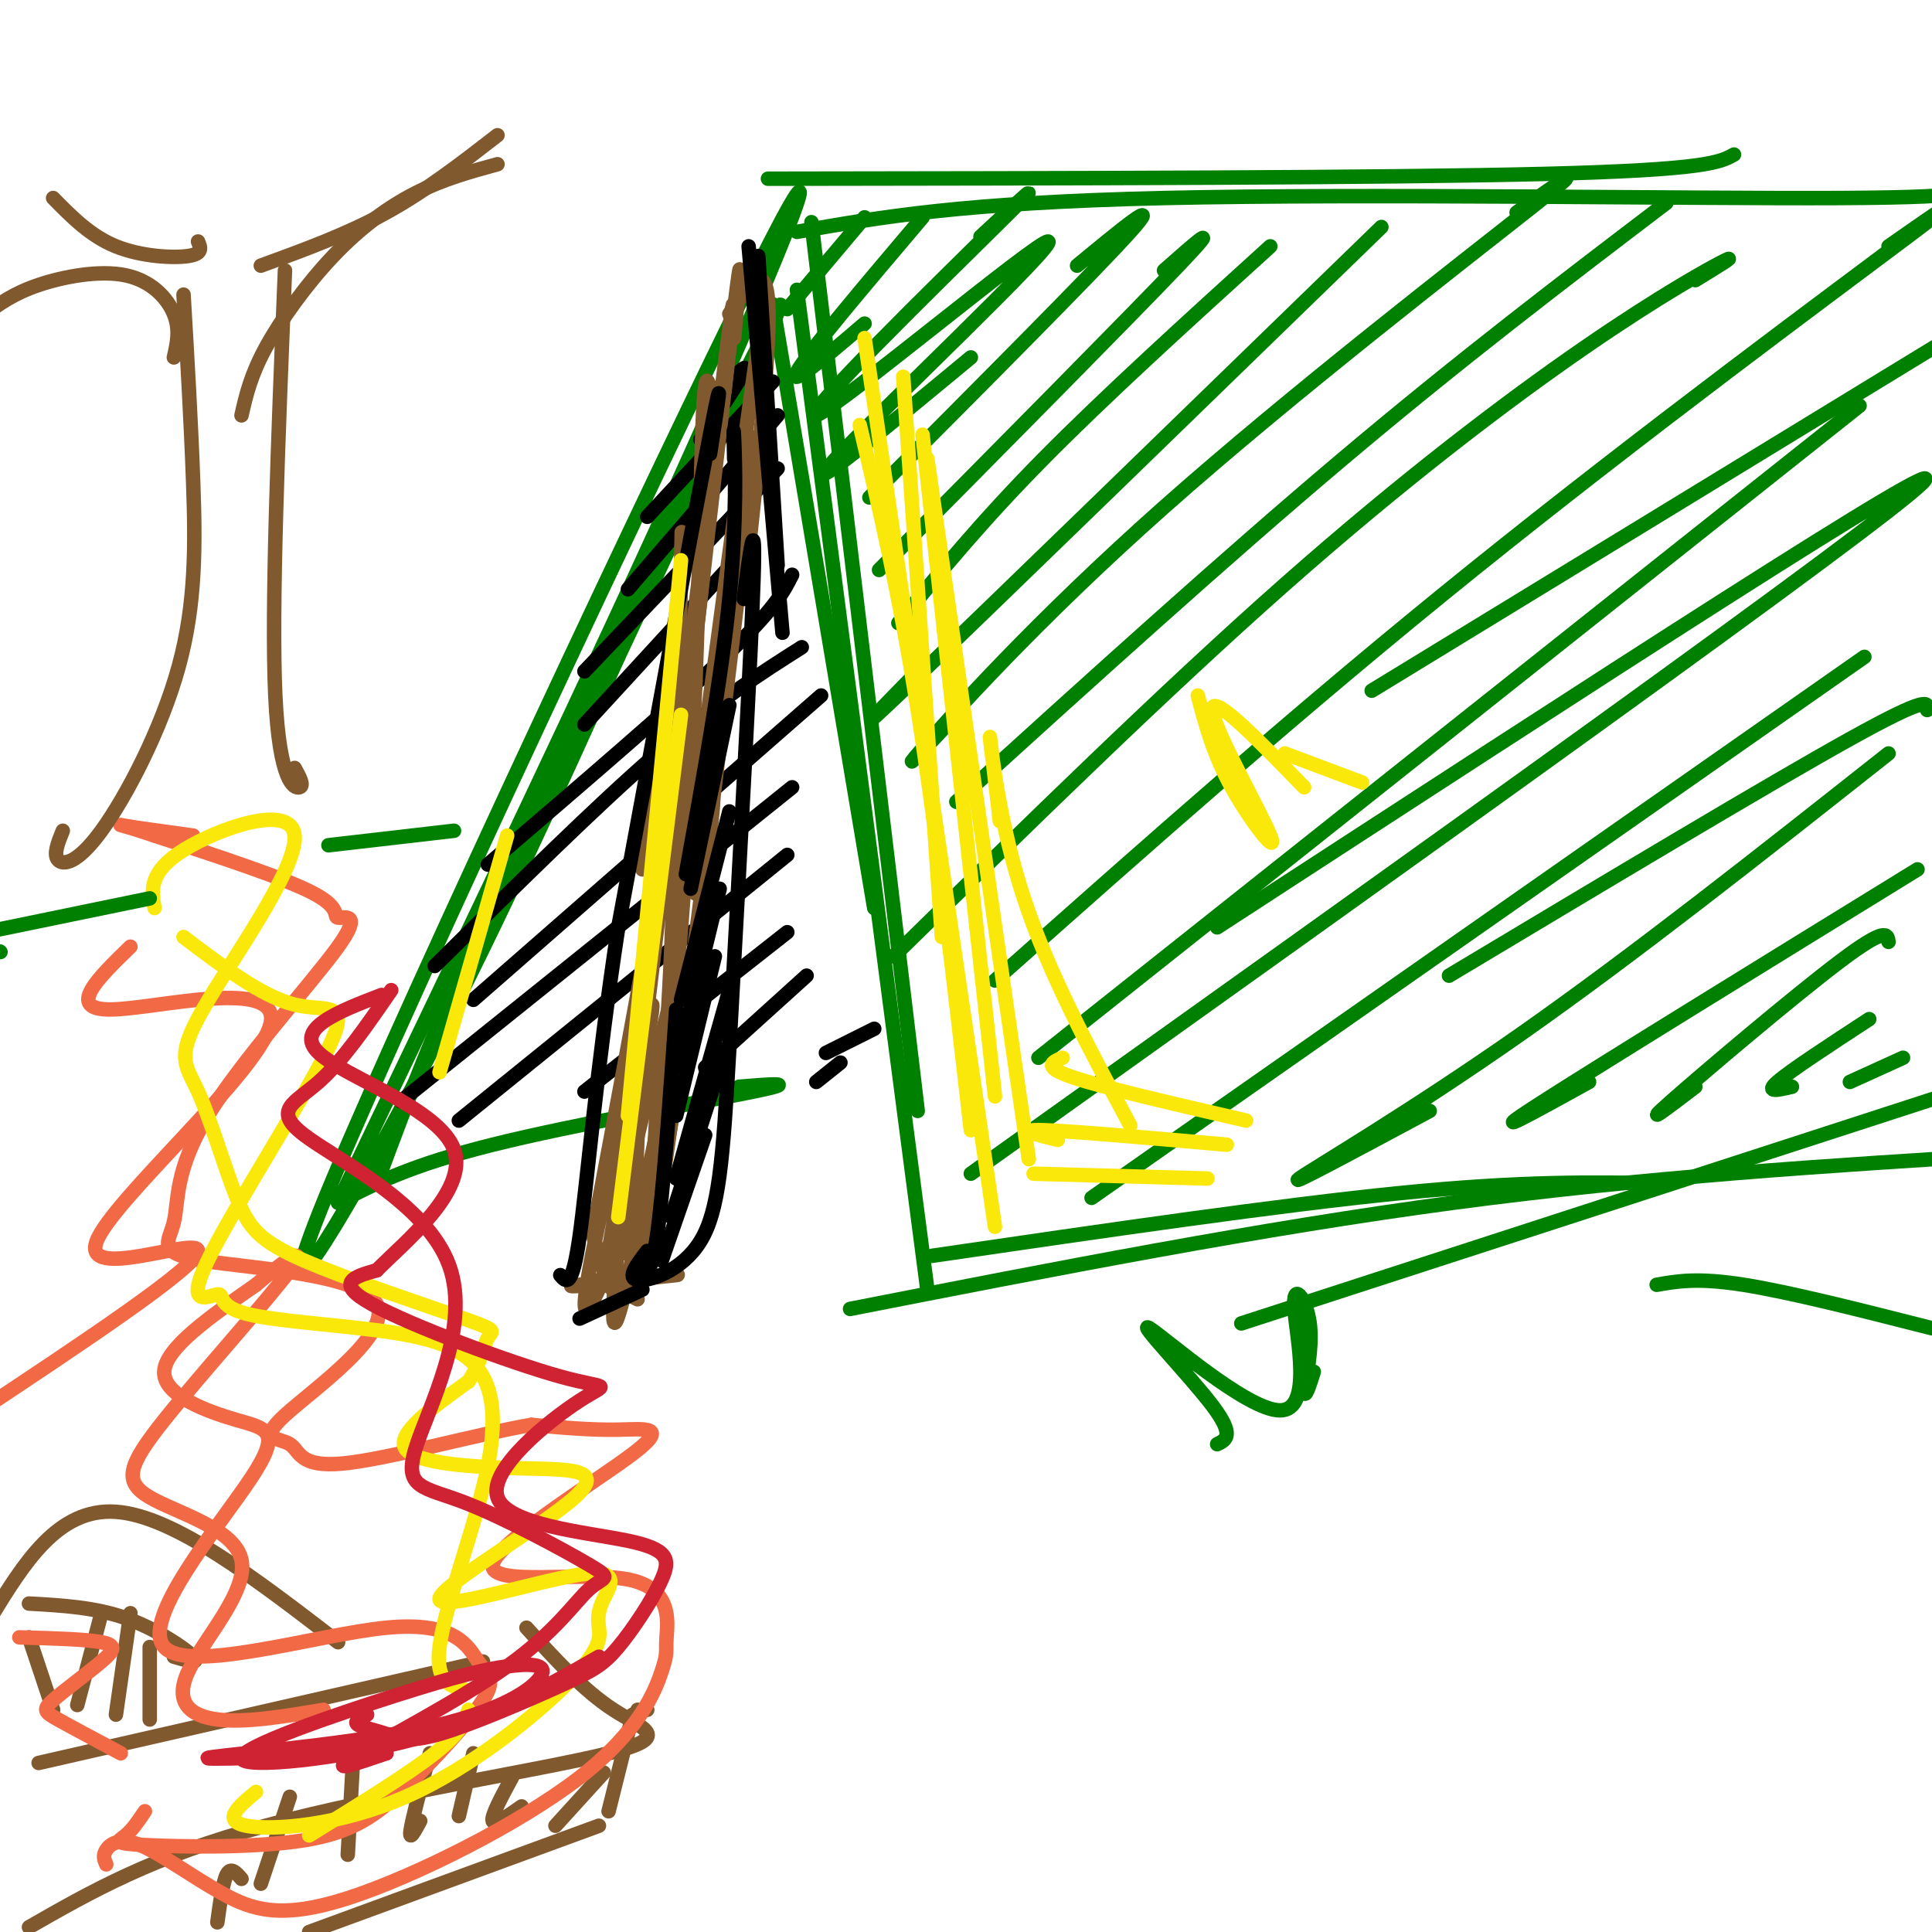 <svg viewBox='0 0 400 400' version='1.1' xmlns='http://www.w3.org/2000/svg' xmlns:xlink='http://www.w3.org/1999/xlink'><g fill='none' stroke='rgb(0,128,0)' stroke-width='3' stroke-linecap='round' stroke-linejoin='round'><path d='M70,249c26.676,-55.635 53.352,-111.270 73,-155c19.648,-43.730 32.266,-75.557 13,-37c-19.266,38.557 -70.418,147.496 -87,187c-16.582,39.504 1.405,9.573 17,-20c15.595,-29.573 28.797,-58.786 42,-88'/><path d='M128,136c16.690,-35.393 37.417,-79.875 33,-72c-4.417,7.875 -33.976,68.107 -52,107c-18.024,38.893 -24.512,56.446 -31,74'/><path d='M160,63c0.000,0.000 21.000,125.000 21,125'/><path d='M168,46c0.000,0.000 22.000,184.000 22,184'/><path d='M165,60c0.000,0.000 27.000,207.000 27,207'/><path d='M159,37c63.833,-0.083 127.667,-0.167 161,-1c33.333,-0.833 36.167,-2.417 39,-4'/><path d='M165,48c17.044,-3.022 34.089,-6.044 76,-7c41.911,-0.956 108.689,0.156 140,0c31.311,-0.156 27.156,-1.578 23,-3'/><path d='M193,260c35.917,-5.250 71.833,-10.500 97,-13c25.167,-2.500 39.583,-2.250 54,-2'/><path d='M176,271c42.500,-8.333 85.000,-16.667 125,-22c40.000,-5.333 77.500,-7.667 115,-10'/><path d='M257,274c0.000,0.000 151.000,-49.000 151,-49'/><path d='M179,45c0.000,0.000 -16.000,19.000 -16,19'/><path d='M191,45c-12.000,14.167 -24.000,28.333 -26,32c-2.000,3.667 6.000,-3.167 14,-10'/><path d='M203,49c7.844,-7.281 15.687,-14.561 4,-3c-11.687,11.561 -42.906,41.965 -38,40c4.906,-1.965 45.936,-36.298 48,-36c2.064,0.298 -34.839,35.228 -44,45c-9.161,9.772 9.419,-5.614 28,-21'/><path d='M223,55c9.083,-7.500 18.167,-15.000 11,-7c-7.167,8.000 -30.583,31.500 -54,55'/><path d='M241,56c6.417,-5.667 12.833,-11.333 3,-1c-9.833,10.333 -35.917,36.667 -62,63'/><path d='M263,51c-17.083,15.500 -34.167,31.000 -47,44c-12.833,13.000 -21.417,23.500 -30,34'/><path d='M286,47c-40.667,39.500 -81.333,79.000 -97,94c-15.667,15.000 -6.333,5.500 3,-4'/><path d='M314,44c8.333,-5.905 16.667,-11.810 3,-1c-13.667,10.810 -49.333,38.333 -76,62c-26.667,23.667 -44.333,43.476 -50,50c-5.667,6.524 0.667,-0.238 7,-7'/><path d='M345,42c-21.250,16.167 -42.500,32.333 -67,53c-24.500,20.667 -52.250,45.833 -80,71'/><path d='M351,58c4.452,-2.726 8.905,-5.452 6,-4c-2.905,1.452 -13.167,7.083 -29,18c-15.833,10.917 -37.238,27.119 -62,49c-24.762,21.881 -52.881,49.440 -81,77'/><path d='M391,51c9.489,-6.622 18.978,-13.244 4,-2c-14.978,11.244 -54.422,40.356 -90,69c-35.578,28.644 -67.289,56.822 -99,85'/><path d='M284,143c0.000,0.000 131.000,-80.000 131,-80'/><path d='M385,84c0.000,0.000 -170.000,135.000 -170,135'/><path d='M252,192c77.250,-50.250 154.500,-100.500 146,-92c-8.500,8.500 -102.750,75.750 -197,143'/><path d='M386,136c0.000,0.000 -160.000,112.000 -160,112'/><path d='M300,202c33.250,-19.917 66.500,-39.833 83,-49c16.500,-9.167 16.250,-7.583 16,-6'/><path d='M391,156c-26.378,20.844 -52.756,41.689 -76,58c-23.244,16.311 -43.356,28.089 -46,30c-2.644,1.911 12.178,-6.044 27,-14'/><path d='M397,180c-33.833,20.833 -67.667,41.667 -79,49c-11.333,7.333 -0.167,1.167 11,-5'/><path d='M391,195c-0.222,-1.600 -0.444,-3.200 -10,4c-9.556,7.200 -28.444,23.200 -35,29c-6.556,5.800 -0.778,1.400 5,-3'/><path d='M387,211c-8.167,5.333 -16.333,10.667 -19,13c-2.667,2.333 0.167,1.667 3,1'/><path d='M394,219c0.000,0.000 -11.000,5.000 -11,5'/><path d='M70,249c7.444,-3.867 14.889,-7.733 32,-12c17.111,-4.267 43.889,-8.933 54,-11c10.111,-2.067 3.556,-1.533 -3,-1'/></g>
<g fill='none' stroke='rgb(0,0,0)' stroke-width='3' stroke-linecap='round' stroke-linejoin='round'><path d='M151,79c2.000,-2.000 4.000,-4.000 3,-2c-1.000,2.000 -5.000,8.000 -9,14'/><path d='M160,79c0.000,0.000 -26.000,28.000 -26,28'/><path d='M161,86c0.000,0.000 -31.000,36.000 -31,36'/><path d='M161,97c0.000,0.000 -40.000,42.000 -40,42'/><path d='M155,113c0.000,0.000 -34.000,37.000 -34,37'/><path d='M164,119c-1.750,3.500 -3.500,7.000 -14,17c-10.500,10.000 -29.750,26.500 -49,43'/><path d='M166,134c-8.667,5.500 -17.333,11.000 -30,22c-12.667,11.000 -29.333,27.500 -46,44'/><path d='M170,144c0.000,0.000 -72.000,63.000 -72,63'/><path d='M164,163c0.000,0.000 -81.000,65.000 -81,65'/><path d='M163,177c0.000,0.000 -68.000,55.000 -68,55'/><path d='M163,193c0.000,0.000 -42.000,33.000 -42,33'/><path d='M167,202c0.000,0.000 -21.000,19.000 -21,19'/><path d='M181,213c0.000,0.000 -10.000,5.000 -10,5'/><path d='M174,220c0.000,0.000 -5.000,4.000 -5,4'/></g>
<g fill='none' stroke='rgb(129,89,47)' stroke-width='3' stroke-linecap='round' stroke-linejoin='round'><path d='M152,70c1.000,-11.167 2.000,-22.333 0,-6c-2.000,16.333 -7.000,60.167 -12,104'/><path d='M150,81c1.500,-14.583 3.000,-29.167 0,-5c-3.000,24.167 -10.500,87.083 -18,150'/><path d='M141,121c0.131,-8.851 0.262,-17.702 0,-3c-0.262,14.702 -0.917,52.958 -2,78c-1.083,25.042 -2.595,36.869 -4,43c-1.405,6.131 -2.702,6.565 -4,7'/><path d='M151,65c3.667,-5.583 7.333,-11.167 8,-3c0.667,8.167 -1.667,30.083 -4,52'/><path d='M157,77c1.333,-12.333 2.667,-24.667 0,-6c-2.667,18.667 -9.333,68.333 -16,118'/><path d='M151,119c3.533,-21.556 7.067,-43.111 4,-15c-3.067,28.111 -12.733,105.889 -17,135c-4.267,29.111 -3.133,9.556 -2,-10'/><path d='M144,185c2.446,-14.601 4.893,-29.202 3,-12c-1.893,17.202 -8.125,66.208 -13,85c-4.875,18.792 -8.393,7.369 -10,2c-1.607,-5.369 -1.304,-4.685 -1,-4'/><path d='M134,204c-1.389,14.826 -2.778,29.652 -5,43c-2.222,13.348 -5.276,25.217 -3,12c2.276,-13.217 9.882,-51.520 9,-51c-0.882,0.520 -10.252,39.863 -13,55c-2.748,15.137 1.126,6.069 5,-3'/><path d='M127,260c1.573,-0.299 3.004,0.453 4,-9c0.996,-9.453 1.556,-29.111 1,-26c-0.556,3.111 -2.226,28.991 -1,31c1.226,2.009 5.350,-19.855 8,-43c2.650,-23.145 3.825,-47.573 5,-72'/><path d='M144,141c1.024,-26.012 1.083,-55.042 2,-61c0.917,-5.958 2.690,11.155 -1,44c-3.690,32.845 -12.845,81.423 -22,130'/><path d='M133,180c4.381,-25.155 8.762,-50.310 6,-23c-2.762,27.310 -12.667,107.083 -12,116c0.667,8.917 11.905,-53.024 14,-69c2.095,-15.976 -4.952,14.012 -12,44'/><path d='M124,265c9.089,-0.644 18.178,-1.289 16,-1c-2.178,0.289 -15.622,1.511 -20,2c-4.378,0.489 0.311,0.244 5,0'/><path d='M125,266c2.000,0.500 4.500,1.750 7,3'/></g>
<g fill='none' stroke='rgb(0,0,0)' stroke-width='3' stroke-linecap='round' stroke-linejoin='round'><path d='M147,94c1.583,-10.167 3.167,-20.333 0,-4c-3.167,16.333 -11.083,59.167 -19,102'/><path d='M128,192c-4.556,29.733 -6.444,53.067 -8,64c-1.556,10.933 -2.778,9.467 -4,8'/><path d='M120,273c0.000,0.000 13.000,-6.000 13,-6'/><path d='M157,53c0.000,0.000 4.000,64.000 4,64'/><path d='M155,51c0.000,0.000 7.000,80.000 7,80'/><path d='M152,95c-0.089,-4.089 -0.178,-8.178 0,-4c0.178,4.178 0.622,16.622 -1,33c-1.622,16.378 -5.311,36.689 -9,57'/><path d='M140,209c-1.333,19.000 -2.667,38.000 -4,47c-1.333,9.000 -2.667,8.000 -4,7'/><path d='M154,124c1.250,-9.750 2.500,-19.500 2,-4c-0.500,15.500 -2.750,56.250 -5,97'/><path d='M151,217c-1.333,23.512 -2.167,33.792 -6,40c-3.833,6.208 -10.667,8.345 -13,8c-2.333,-0.345 -0.167,-3.173 2,-6'/><path d='M151,146c0.000,0.000 -8.000,38.000 -8,38'/><path d='M151,168c0.000,0.000 -10.000,39.000 -10,39'/><path d='M149,184c0.000,0.000 -9.000,37.000 -9,37'/><path d='M148,198c0.000,0.000 -8.000,33.000 -8,33'/><path d='M151,205c0.000,0.000 -11.000,39.000 -11,39'/><path d='M149,221c0.000,0.000 -10.000,31.000 -10,31'/><path d='M146,235c0.000,0.000 -9.000,26.000 -9,26'/></g>
<g fill='none' stroke='rgb(129,89,47)' stroke-width='3' stroke-linecap='round' stroke-linejoin='round'><path d='M8,365c0.000,0.000 92.000,-21.000 92,-21'/><path d='M109,337c5.899,6.488 11.798,12.976 18,17c6.202,4.024 12.708,5.583 -1,9c-13.708,3.417 -47.631,8.690 -71,15c-23.369,6.310 -36.185,13.655 -49,21'/><path d='M70,340c-17.000,-13.083 -34.000,-26.167 -46,-27c-12.000,-0.833 -19.000,10.583 -26,22'/><path d='M134,354c0.000,0.000 -2.000,0.000 -2,0'/><path d='M131,355c0.000,0.000 -5.000,20.000 -5,20'/><path d='M124,378c0.000,0.000 -60.000,22.000 -60,22'/><path d='M6,332c6.800,0.378 13.600,0.756 20,3c6.400,2.244 12.400,6.356 14,8c1.600,1.644 -1.200,0.822 -4,0'/><path d='M6,339c0.000,0.000 5.000,15.000 5,15'/><path d='M21,334c0.000,0.000 -5.000,19.000 -5,19'/><path d='M27,334c0.000,0.000 -3.000,21.000 -3,21'/><path d='M31,341c0.000,0.000 0.000,15.000 0,15'/><path d='M50,389c-1.083,-1.250 -2.167,-2.500 -3,-1c-0.833,1.500 -1.417,5.750 -2,10'/><path d='M60,372c0.000,0.000 -6.000,18.000 -6,18'/><path d='M73,366c0.000,0.000 -1.000,18.000 -1,18'/><path d='M89,363c-1.833,6.833 -3.667,13.667 -4,16c-0.333,2.333 0.833,0.167 2,-2'/><path d='M98,363c0.000,0.000 -3.000,13.000 -3,13'/><path d='M106,368c-2.167,4.000 -4.333,8.000 -4,9c0.333,1.000 3.167,-1.000 6,-3'/><path d='M125,367c0.000,0.000 -10.000,11.000 -10,11'/></g>
<g fill='none' stroke='rgb(242,105,70)' stroke-width='3' stroke-linecap='round' stroke-linejoin='round'><path d='M22,386c-0.394,-0.902 -0.787,-1.803 0,-3c0.787,-1.197 2.755,-2.689 7,-1c4.245,1.689 10.768,6.559 17,10c6.232,3.441 12.173,5.452 26,1c13.827,-4.452 35.539,-15.367 48,-25c12.461,-9.633 15.670,-17.984 17,-22c1.330,-4.016 0.780,-3.699 1,-7c0.220,-3.301 1.208,-10.222 -8,-12c-9.208,-1.778 -28.612,1.585 -28,-3c0.612,-4.585 21.242,-17.119 29,-23c7.758,-5.881 2.645,-5.109 -3,-5c-5.645,0.109 -11.823,-0.446 -18,-1'/><path d='M110,295c-11.090,1.894 -29.814,7.128 -39,8c-9.186,0.872 -8.835,-2.617 -11,-4c-2.165,-1.383 -6.848,-0.661 -1,-6c5.848,-5.339 22.226,-16.740 19,-23c-3.226,-6.260 -26.055,-7.380 -36,-9c-9.945,-1.620 -7.005,-3.740 -6,-8c1.005,-4.260 0.076,-10.661 7,-22c6.924,-11.339 21.701,-27.617 27,-35c5.299,-7.383 1.119,-5.872 0,-6c-1.119,-0.128 0.823,-1.894 -5,-5c-5.823,-3.106 -19.412,-7.553 -33,-12'/><path d='M32,173c-7.089,-2.400 -8.311,-2.400 -6,-2c2.311,0.400 8.156,1.200 14,2'/><path d='M27,196c-6.762,6.558 -13.525,13.116 -4,13c9.525,-0.116 35.337,-6.907 33,3c-2.337,9.907 -32.821,36.514 -36,45c-3.179,8.486 20.949,-1.147 21,2c0.051,3.147 -23.974,19.073 -48,35'/><path d='M4,339c6.895,0.191 13.789,0.383 17,1c3.211,0.617 2.737,1.660 0,4c-2.737,2.340 -7.737,5.976 -10,8c-2.263,2.024 -1.789,2.435 1,4c2.789,1.565 7.895,4.282 13,7'/><path d='M30,375c-1.278,1.910 -2.557,3.819 -4,5c-1.443,1.181 -3.051,1.632 4,2c7.051,0.368 22.762,0.652 33,-1c10.238,-1.652 15.002,-5.239 21,-11c5.998,-5.761 13.231,-13.697 16,-18c2.769,-4.303 1.073,-4.972 -1,-8c-2.073,-3.028 -4.523,-8.415 -19,-7c-14.477,1.415 -40.981,9.630 -46,4c-5.019,-5.630 11.449,-25.107 18,-35c6.551,-9.893 3.187,-10.202 -3,-12c-6.187,-1.798 -15.196,-5.085 -15,-10c0.196,-4.915 9.598,-11.457 19,-18'/><path d='M53,266c5.958,-5.118 11.352,-8.914 7,-3c-4.352,5.914 -18.452,21.538 -26,31c-7.548,9.462 -8.545,12.762 -3,16c5.545,3.238 17.631,6.414 19,13c1.369,6.586 -7.977,16.581 -11,23c-3.023,6.419 0.279,9.263 6,10c5.721,0.737 13.860,-0.631 22,-2'/></g>
<g fill='none' stroke='rgb(250,232,11)' stroke-width='3' stroke-linecap='round' stroke-linejoin='round'><path d='M53,371c-3.600,2.991 -7.200,5.981 -2,7c5.200,1.019 19.202,0.065 33,-6c13.798,-6.065 27.394,-17.243 34,-24c6.606,-6.757 6.221,-9.093 6,-11c-0.221,-1.907 -0.280,-3.385 1,-6c1.280,-2.615 3.899,-6.365 -5,-5c-8.899,1.365 -29.315,7.846 -29,5c0.315,-2.846 21.363,-15.021 28,-21c6.637,-5.979 -1.136,-5.764 -11,-6c-9.864,-0.236 -21.818,-0.925 -24,-4c-2.182,-3.075 5.409,-8.538 13,-14'/><path d='M97,286c2.737,-4.123 3.081,-7.432 4,-9c0.919,-1.568 2.415,-1.396 -5,-4c-7.415,-2.604 -23.740,-7.986 -33,-12c-9.260,-4.014 -11.456,-6.662 -14,-13c-2.544,-6.338 -5.436,-16.367 -8,-22c-2.564,-5.633 -4.801,-6.871 1,-17c5.801,-10.129 19.639,-29.150 19,-36c-0.639,-6.850 -15.754,-1.529 -23,3c-7.246,4.529 -6.623,8.264 -6,12'/><path d='M38,194c8.151,6.183 16.302,12.367 23,14c6.698,1.633 11.943,-1.283 7,9c-4.943,10.283 -20.074,33.765 -25,44c-4.926,10.235 0.353,7.221 2,7c1.647,-0.221 -0.339,2.349 6,4c6.339,1.651 21.002,2.382 31,4c9.998,1.618 15.329,4.125 18,9c2.671,4.875 2.681,12.120 0,23c-2.681,10.880 -8.052,25.394 -9,33c-0.948,7.606 2.526,8.303 6,9'/><path d='M97,354c-0.750,2.333 -1.500,4.667 -7,9c-5.500,4.333 -15.750,10.667 -26,17'/></g>
<g fill='none' stroke='rgb(207,34,51)' stroke-width='3' stroke-linecap='round' stroke-linejoin='round'><path d='M76,355c-1.373,0.690 -2.746,1.380 -2,2c0.746,0.620 3.612,1.172 6,2c2.388,0.828 4.298,1.934 11,0c6.702,-1.934 18.198,-6.907 25,-10c6.802,-3.093 8.912,-4.307 12,-8c3.088,-3.693 7.154,-9.866 9,-14c1.846,-4.134 1.471,-6.230 -7,-8c-8.471,-1.770 -25.038,-3.215 -27,-9c-1.962,-5.785 10.680,-15.912 17,-20c6.320,-4.088 6.317,-2.139 -4,-5c-10.317,-2.861 -30.948,-10.532 -39,-15c-8.052,-4.468 -3.526,-5.734 1,-7'/><path d='M78,263c5.595,-5.690 19.083,-16.417 16,-25c-3.083,-8.583 -22.738,-15.024 -28,-20c-5.262,-4.976 3.869,-8.488 13,-12'/><path d='M81,205c-5.026,7.312 -10.052,14.623 -15,19c-4.948,4.377 -9.820,5.818 -3,11c6.820,5.182 25.330,14.103 30,27c4.670,12.897 -4.499,29.770 -7,38c-2.501,8.230 1.666,7.817 10,11c8.334,3.183 20.835,9.964 26,13c5.165,3.036 2.993,2.329 0,5c-2.993,2.671 -6.806,8.719 -17,16c-10.194,7.281 -26.770,15.795 -32,19c-5.230,3.205 0.885,1.103 7,-1'/><path d='M80,363c-9.545,0.269 -36.909,1.440 -37,1c-0.091,-0.440 27.089,-2.493 44,-6c16.911,-3.507 23.552,-8.470 25,-11c1.448,-2.530 -2.297,-2.628 -7,-2c-4.703,0.628 -10.364,1.983 -23,6c-12.636,4.017 -32.248,10.697 -32,13c0.248,2.303 20.357,0.229 36,-4c15.643,-4.229 26.822,-10.615 38,-17'/></g>
<g fill='none' stroke='rgb(250,232,11)' stroke-width='3' stroke-linecap='round' stroke-linejoin='round'><path d='M187,78c0.000,0.000 8.000,116.000 8,116'/><path d='M179,70c0.000,0.000 27.000,184.000 27,184'/><path d='M178,88c4.083,17.333 8.167,34.667 12,59c3.833,24.333 7.417,55.667 11,87'/><path d='M191,90c0.000,0.000 15.000,137.000 15,137'/><path d='M192,95c0.000,0.000 21.000,145.000 21,145'/><path d='M207,170c-1.133,-9.800 -2.267,-19.600 -2,-17c0.267,2.600 1.933,17.600 7,33c5.067,15.400 13.533,31.200 22,47'/><path d='M220,219c-2.167,0.917 -4.333,1.833 2,4c6.333,2.167 21.167,5.583 36,9'/><path d='M214,243c0.000,0.000 36.000,1.000 36,1'/><path d='M219,236c-4.417,-1.083 -8.833,-2.167 -3,-2c5.833,0.167 21.917,1.583 38,3'/><path d='M141,116c0.000,0.000 -11.000,115.000 -11,115'/><path d='M141,148c0.000,0.000 -13.000,104.000 -13,104'/><path d='M105,173c0.000,0.000 -14.000,49.000 -14,49'/><path d='M248,144c1.583,6.030 3.167,12.060 7,19c3.833,6.940 9.917,14.792 8,10c-1.917,-4.792 -11.833,-22.226 -12,-26c-0.167,-3.774 9.417,6.113 19,16'/><path d='M266,156c0.000,0.000 16.000,6.000 16,6'/></g>
<g fill='none' stroke='rgb(0,128,0)' stroke-width='3' stroke-linecap='round' stroke-linejoin='round'><path d='M94,172c0.000,0.000 -26.000,3.000 -26,3'/><path d='M31,186c0.000,0.000 -34.000,7.000 -34,7'/><path d='M0,197c0.000,0.000 0.100,0.100 0.1,0.1'/><path d='M252,299c1.851,-0.885 3.703,-1.770 -1,-8c-4.703,-6.230 -15.959,-17.805 -13,-16c2.959,1.805 20.133,16.989 27,17c6.867,0.011 3.426,-15.151 3,-21c-0.426,-5.849 2.164,-2.385 3,2c0.836,4.385 -0.082,9.693 -1,15'/><path d='M270,288c0.167,1.833 1.083,-1.083 2,-4'/><path d='M343,266c4.250,-0.750 8.500,-1.500 18,0c9.500,1.500 24.250,5.250 39,9'/></g>
<g fill='none' stroke='rgb(129,89,47)' stroke-width='3' stroke-linecap='round' stroke-linejoin='round'><path d='M38,61c0.774,13.153 1.547,26.306 2,39c0.453,12.694 0.585,24.928 -3,38c-3.585,13.072 -10.888,26.981 -16,34c-5.112,7.019 -8.032,7.148 -9,6c-0.968,-1.148 0.016,-3.574 1,-6'/><path d='M59,56c-1.422,34.956 -2.844,69.911 -2,88c0.844,18.089 3.956,19.311 5,19c1.044,-0.311 0.022,-2.156 -1,-4'/><path d='M50,86c0.935,-4.119 1.869,-8.238 5,-14c3.131,-5.762 8.458,-13.167 14,-19c5.542,-5.833 11.298,-10.095 17,-13c5.702,-2.905 11.351,-4.452 17,-6'/><path d='M54,55c8.917,-3.250 17.833,-6.500 26,-11c8.167,-4.500 15.583,-10.250 23,-16'/><path d='M36,74c0.661,-2.875 1.321,-5.750 0,-9c-1.321,-3.250 -4.625,-6.875 -10,-8c-5.375,-1.125 -12.821,0.250 -18,2c-5.179,1.750 -8.089,3.875 -11,6'/><path d='M11,41c3.867,3.933 7.733,7.867 13,10c5.267,2.133 11.933,2.467 15,2c3.067,-0.467 2.533,-1.733 2,-3'/></g>
</svg>